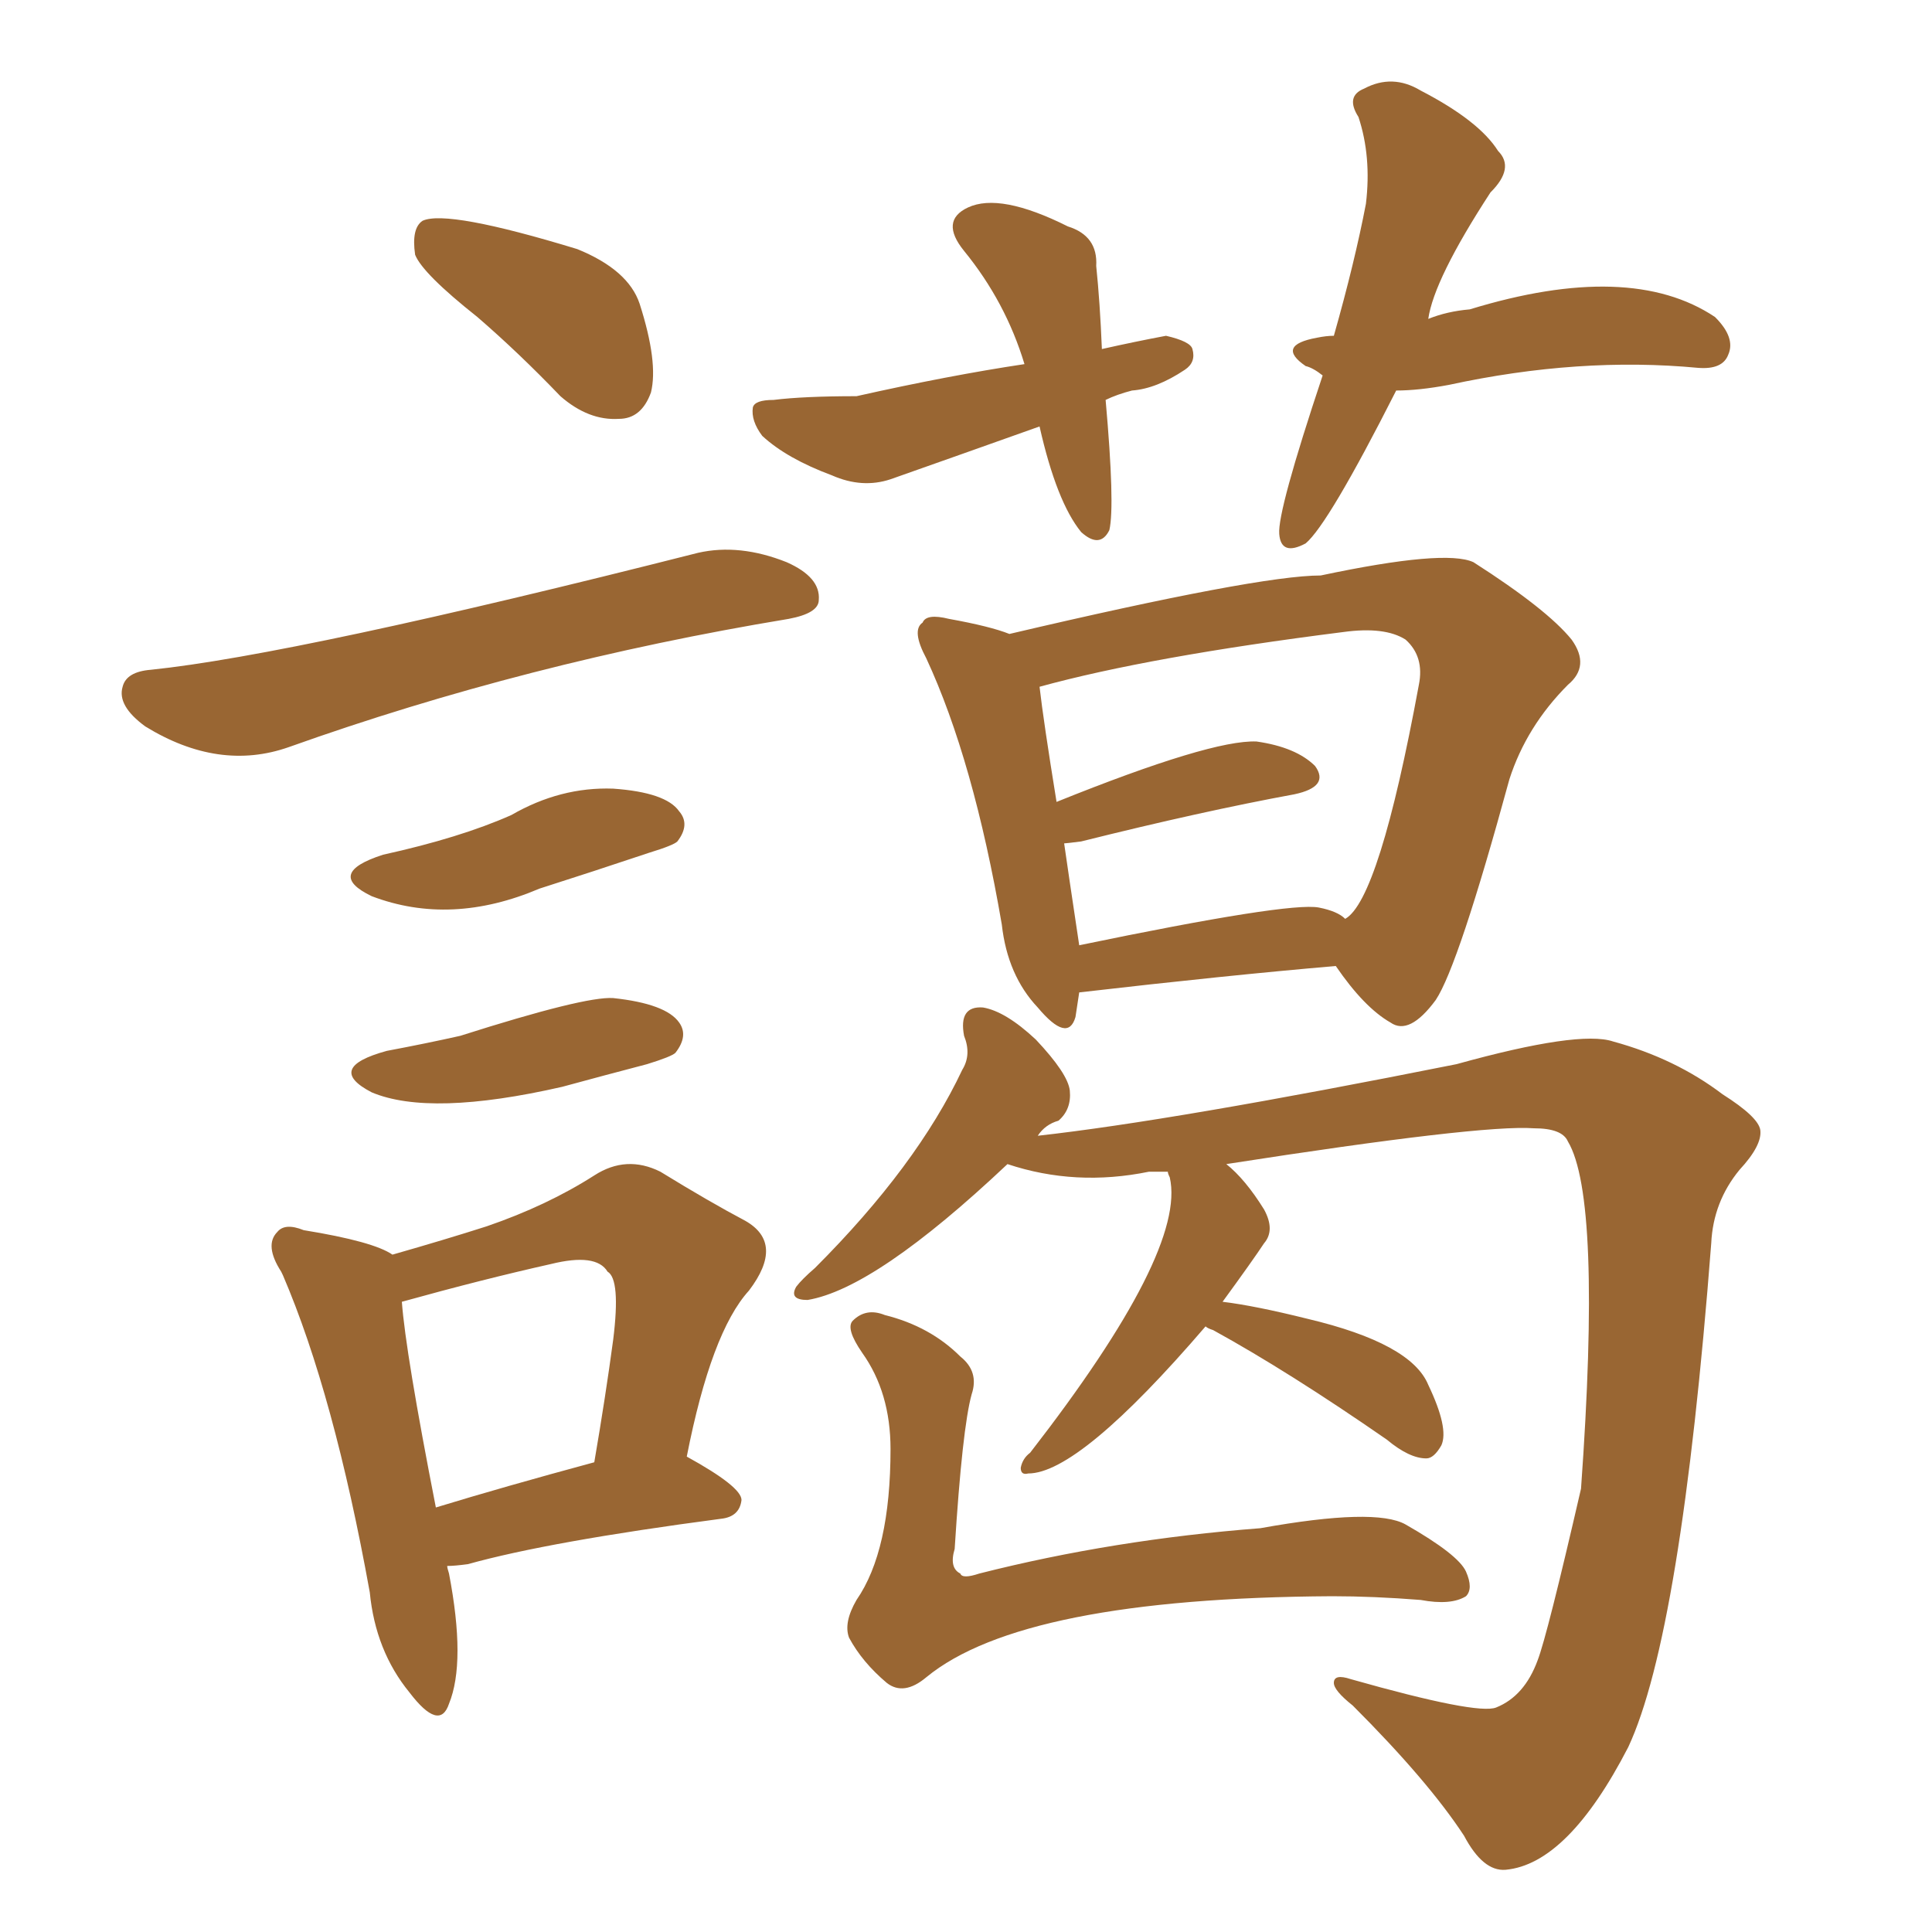 <svg xmlns="http://www.w3.org/2000/svg" xmlns:xlink="http://www.w3.org/1999/xlink" width="150" height="150"><path fill="#996633" padding="10" d="M85.84 31.05L85.84 31.05Q86.57 39.26 86.13 41.16L86.13 41.16Q85.40 42.63 83.94 41.31L83.94 41.31Q82.03 38.96 80.71 33.11L80.71 33.11Q74.56 35.30 69.14 37.21L69.14 37.21Q66.94 37.94 64.60 36.91L64.60 36.91Q61.08 35.60 59.18 33.84L59.18 33.84Q58.30 32.67 58.45 31.64L58.45 31.64Q58.59 31.05 60.06 31.05L60.06 31.05Q62.40 30.76 66.50 30.76L66.50 30.76Q73.68 29.15 79.54 28.27L79.54 28.27Q78.08 23.44 74.85 19.48L74.85 19.48Q72.95 17.14 75.15 16.11L75.15 16.11Q77.64 14.94 82.91 17.58L82.91 17.58Q85.25 18.31 85.11 20.65L85.11 20.65Q85.40 23.44 85.55 27.10L85.55 27.10Q88.18 26.51 90.53 26.07L90.53 26.07Q92.43 26.51 92.58 27.10L92.58 27.10Q92.87 28.13 91.99 28.71L91.99 28.71Q89.79 30.18 87.89 30.32L87.89 30.32Q86.72 30.62 85.84 31.05ZM108.40 30.32L108.40 30.32Q103.13 40.72 101.37 42.19L101.37 42.19Q99.46 43.21 99.32 41.46L99.32 41.46Q99.17 39.70 102.69 29.15L102.69 29.15Q101.95 28.56 101.37 28.42L101.37 28.42Q99.02 26.81 102.25 26.22L102.25 26.22Q102.98 26.07 103.56 26.07L103.56 26.07Q105.18 20.36 106.05 15.82L106.05 15.82Q106.49 12.16 105.47 9.08L105.47 9.08Q104.44 7.47 105.91 6.88L105.91 6.88Q108.11 5.71 110.30 7.03L110.30 7.03Q114.84 9.38 116.31 11.72L116.31 11.72Q117.63 13.04 115.72 14.94L115.72 14.94Q111.33 21.68 110.89 24.76L110.89 24.76Q112.35 24.17 114.11 24.02L114.11 24.02Q126.56 20.21 133.15 24.61L133.15 24.61Q134.77 26.22 134.18 27.54L134.18 27.54Q133.74 28.71 131.84 28.56L131.84 28.56Q122.61 27.69 112.50 29.88L112.50 29.88Q110.16 30.32 108.40 30.32ZM83.79 77.05L83.79 77.05Q83.64 78.08 83.50 78.96L83.50 78.96Q82.91 81.01 80.57 78.22L80.57 78.22Q78.22 75.73 77.78 71.78L77.78 71.78Q75.59 59.03 71.92 51.12L71.92 51.12Q70.75 48.93 71.63 48.34L71.63 48.34Q71.92 47.61 73.68 48.05L73.68 48.05Q76.90 48.63 78.37 49.22L78.37 49.22Q97.71 44.68 102.54 44.68L102.54 44.68Q112.21 42.63 114.40 43.65L114.40 43.65Q120.12 47.31 122.02 49.66L122.02 49.66Q123.49 51.71 121.73 53.17L121.73 53.17Q118.51 56.40 117.19 60.50L117.19 60.50Q113.23 75 111.47 77.64L111.47 77.64Q109.42 80.42 107.96 79.39L107.96 79.39Q105.91 78.22 103.71 75L103.71 75Q95.21 75.73 83.79 77.05ZM102.39 70.46L102.39 70.46Q103.86 70.75 104.44 71.34L104.44 71.34Q107.08 69.87 110.16 53.17L110.16 53.17Q110.60 50.98 109.13 49.66L109.13 49.66Q107.52 48.63 104.30 49.07L104.30 49.07Q89.21 50.98 80.71 53.32L80.71 53.32Q81.01 55.96 82.03 62.26L82.03 62.26Q94.04 57.42 97.56 57.57L97.56 57.57Q100.63 58.01 102.10 59.47L102.10 59.47Q103.27 61.08 100.49 61.67L100.49 61.67Q93.31 62.99 83.94 65.33L83.94 65.33Q82.76 65.48 82.62 65.48L82.62 65.48Q82.91 67.53 83.79 73.39L83.79 73.39Q100.05 70.02 102.39 70.46ZM93.60 102.98L93.60 102.98Q83.79 114.40 79.83 114.40L79.83 114.40Q79.25 114.55 79.25 113.96L79.25 113.96Q79.39 113.23 79.98 112.79L79.98 112.79Q92.14 97.12 90.82 91.41L90.82 91.41Q90.67 91.11 90.67 90.97L90.67 90.97Q89.79 90.97 89.21 90.97L89.21 90.97Q83.50 92.14 78.22 90.38L78.22 90.38Q67.97 100.05 62.70 100.93L62.70 100.93Q61.23 100.93 61.82 99.90L61.82 99.90Q62.26 99.32 63.28 98.44L63.28 98.44Q71.19 90.53 74.71 83.06L74.71 83.06Q75.44 81.88 74.85 80.42L74.85 80.42Q74.41 78.08 76.32 78.22L76.32 78.22Q78.08 78.52 80.42 80.71L80.42 80.71Q82.91 83.35 83.06 84.67L83.06 84.67Q83.20 86.13 82.18 87.01L82.18 87.01Q81.15 87.30 80.57 88.18L80.57 88.18Q91.11 87.01 113.09 82.62L113.09 82.62Q122.61 79.98 125.24 80.86L125.24 80.86Q130.08 82.18 133.74 84.96L133.74 84.96Q136.52 86.72 136.67 87.74L136.67 87.74Q136.82 88.92 135.06 90.82L135.06 90.82Q133.01 93.31 132.86 96.53L132.86 96.53Q130.52 126.86 126.42 135.64L126.42 135.64Q121.73 144.73 116.89 145.17L116.89 145.17Q115.14 145.31 113.67 142.53L113.67 142.53Q110.89 138.28 105.03 132.42L105.03 132.42Q103.56 131.25 103.56 130.66L103.56 130.66Q103.56 129.93 104.88 130.37L104.88 130.37Q114.70 133.15 116.16 132.57L116.16 132.57Q118.36 131.69 119.38 128.91L119.38 128.91Q120.12 127.00 122.75 115.58L122.75 115.58Q124.37 93.02 121.73 88.62L121.73 88.62Q121.29 87.60 119.09 87.60L119.09 87.60Q114.99 87.30 95.21 90.38L95.21 90.38Q96.68 91.55 98.14 93.90L98.14 93.90Q99.02 95.51 98.14 96.53L98.14 96.53Q97.27 97.85 94.92 101.07L94.92 101.07Q97.41 101.37 101.51 102.39L101.51 102.39Q109.57 104.30 110.89 107.52L110.89 107.52Q112.50 110.89 111.91 112.21L111.91 112.21Q111.33 113.23 110.74 113.23L110.74 113.23Q109.42 113.23 107.67 111.77L107.67 111.77Q100.05 106.49 94.19 103.27L94.19 103.27Q93.75 103.13 93.60 102.98ZM75.44 108.25L75.44 108.25Q74.71 110.89 74.12 120.26L74.12 120.26Q73.68 121.73 74.56 122.17L74.56 122.17Q74.71 122.61 76.03 122.17L76.03 122.17Q86.43 119.53 97.85 118.65L97.85 118.65Q106.79 117.04 109.13 118.36L109.13 118.36Q113.23 120.70 113.82 122.02L113.82 122.02Q114.40 123.34 113.82 123.93L113.82 123.93Q112.65 124.66 110.30 124.22L110.30 124.22Q106.64 123.93 103.42 123.93L103.42 123.93Q79.39 124.07 71.92 130.22L71.92 130.22Q70.17 131.69 68.85 130.66L68.85 130.66Q66.94 129.05 65.92 127.15L65.92 127.15Q65.48 125.98 66.50 124.22L66.50 124.22Q69.14 120.41 69.14 112.50L69.14 112.50Q69.14 108.11 66.94 105.03L66.94 105.03Q65.63 103.13 66.21 102.54L66.21 102.54Q67.24 101.51 68.70 102.10L68.70 102.10Q72.22 102.98 74.56 105.32L74.56 105.32Q76.03 106.49 75.44 108.25ZM37.06 24.61L37.06 24.61Q32.81 21.24 32.23 19.78L32.23 19.78Q31.93 17.72 32.81 17.14L32.81 17.14Q34.72 16.26 44.82 19.34L44.82 19.34Q48.78 20.95 49.66 23.58L49.66 23.58Q51.12 28.13 50.54 30.47L50.54 30.47Q49.80 32.52 48.05 32.52L48.05 32.52Q45.70 32.67 43.51 30.76L43.51 30.76Q40.28 27.39 37.06 24.61ZM11.72 52.00L11.72 52.00Q23.00 50.83 54.20 42.92L54.20 42.92Q57.42 42.19 61.08 43.65L61.08 43.65Q63.72 44.82 63.57 46.58L63.57 46.58Q63.57 47.61 61.23 48.05L61.23 48.05Q40.87 51.42 22.41 58.01L22.41 58.01Q16.99 59.91 11.28 56.40L11.28 56.40Q9.08 54.79 9.52 53.32L9.52 53.32Q9.81 52.15 11.72 52.00ZM29.74 66.36L29.74 66.36Q35.74 65.04 39.70 63.28L39.70 63.28Q43.51 61.08 47.61 61.23L47.61 61.23Q51.71 61.52 52.73 62.99L52.73 62.99Q53.61 64.01 52.59 65.33L52.59 65.33Q52.29 65.63 50.39 66.21L50.39 66.21Q46.00 67.68 41.89 68.99L41.89 68.99Q35.01 71.92 28.86 69.58L28.86 69.58Q25.20 67.82 29.74 66.36ZM30.03 81.59L30.03 81.59Q33.11 81.01 35.74 80.42L35.74 80.42Q45.41 77.34 47.61 77.49L47.61 77.49Q51.71 77.93 52.73 79.39L52.73 79.39Q53.47 80.42 52.44 81.74L52.44 81.74Q52.15 82.03 50.24 82.62L50.24 82.62Q46.88 83.50 43.65 84.38L43.65 84.38Q33.40 86.72 28.86 84.81L28.86 84.81Q25.20 82.91 30.03 81.59ZM34.72 121.58L34.72 121.58Q34.72 121.73 34.86 122.17L34.86 122.17Q36.18 129.05 34.86 132.28L34.86 132.28Q34.13 134.47 31.79 131.40L31.79 131.40Q29.15 128.17 28.71 123.63L28.71 123.63Q25.93 108.25 21.97 99.02L21.97 99.02Q21.83 98.73 21.83 98.73L21.83 98.73Q20.51 96.68 21.53 95.65L21.53 95.65Q22.12 94.92 23.58 95.51L23.58 95.51Q29.00 96.39 30.47 97.41L30.47 97.41Q34.57 96.24 37.79 95.21L37.79 95.21Q42.48 93.60 46.14 91.26L46.14 91.26Q48.63 89.65 51.27 90.97L51.27 90.97Q55.08 93.31 57.86 94.78L57.86 94.78Q60.94 96.53 58.15 100.20L58.15 100.20Q55.22 103.42 53.32 113.09L53.32 113.09Q57.57 115.43 57.57 116.46L57.57 116.46Q57.42 117.77 55.96 117.92L55.96 117.92Q42.63 119.68 36.33 121.44L36.33 121.44Q35.30 121.58 34.72 121.58ZM33.84 117.04L33.84 117.04L33.84 117.04Q39.11 115.43 46.14 113.53L46.14 113.53Q47.02 108.40 47.61 104.00L47.61 104.00Q48.19 99.32 47.17 98.73L47.17 98.73Q46.29 97.27 42.77 98.14L42.77 98.14Q37.50 99.32 31.20 101.07L31.20 101.07Q31.49 105.03 33.84 117.04Z"/></svg>